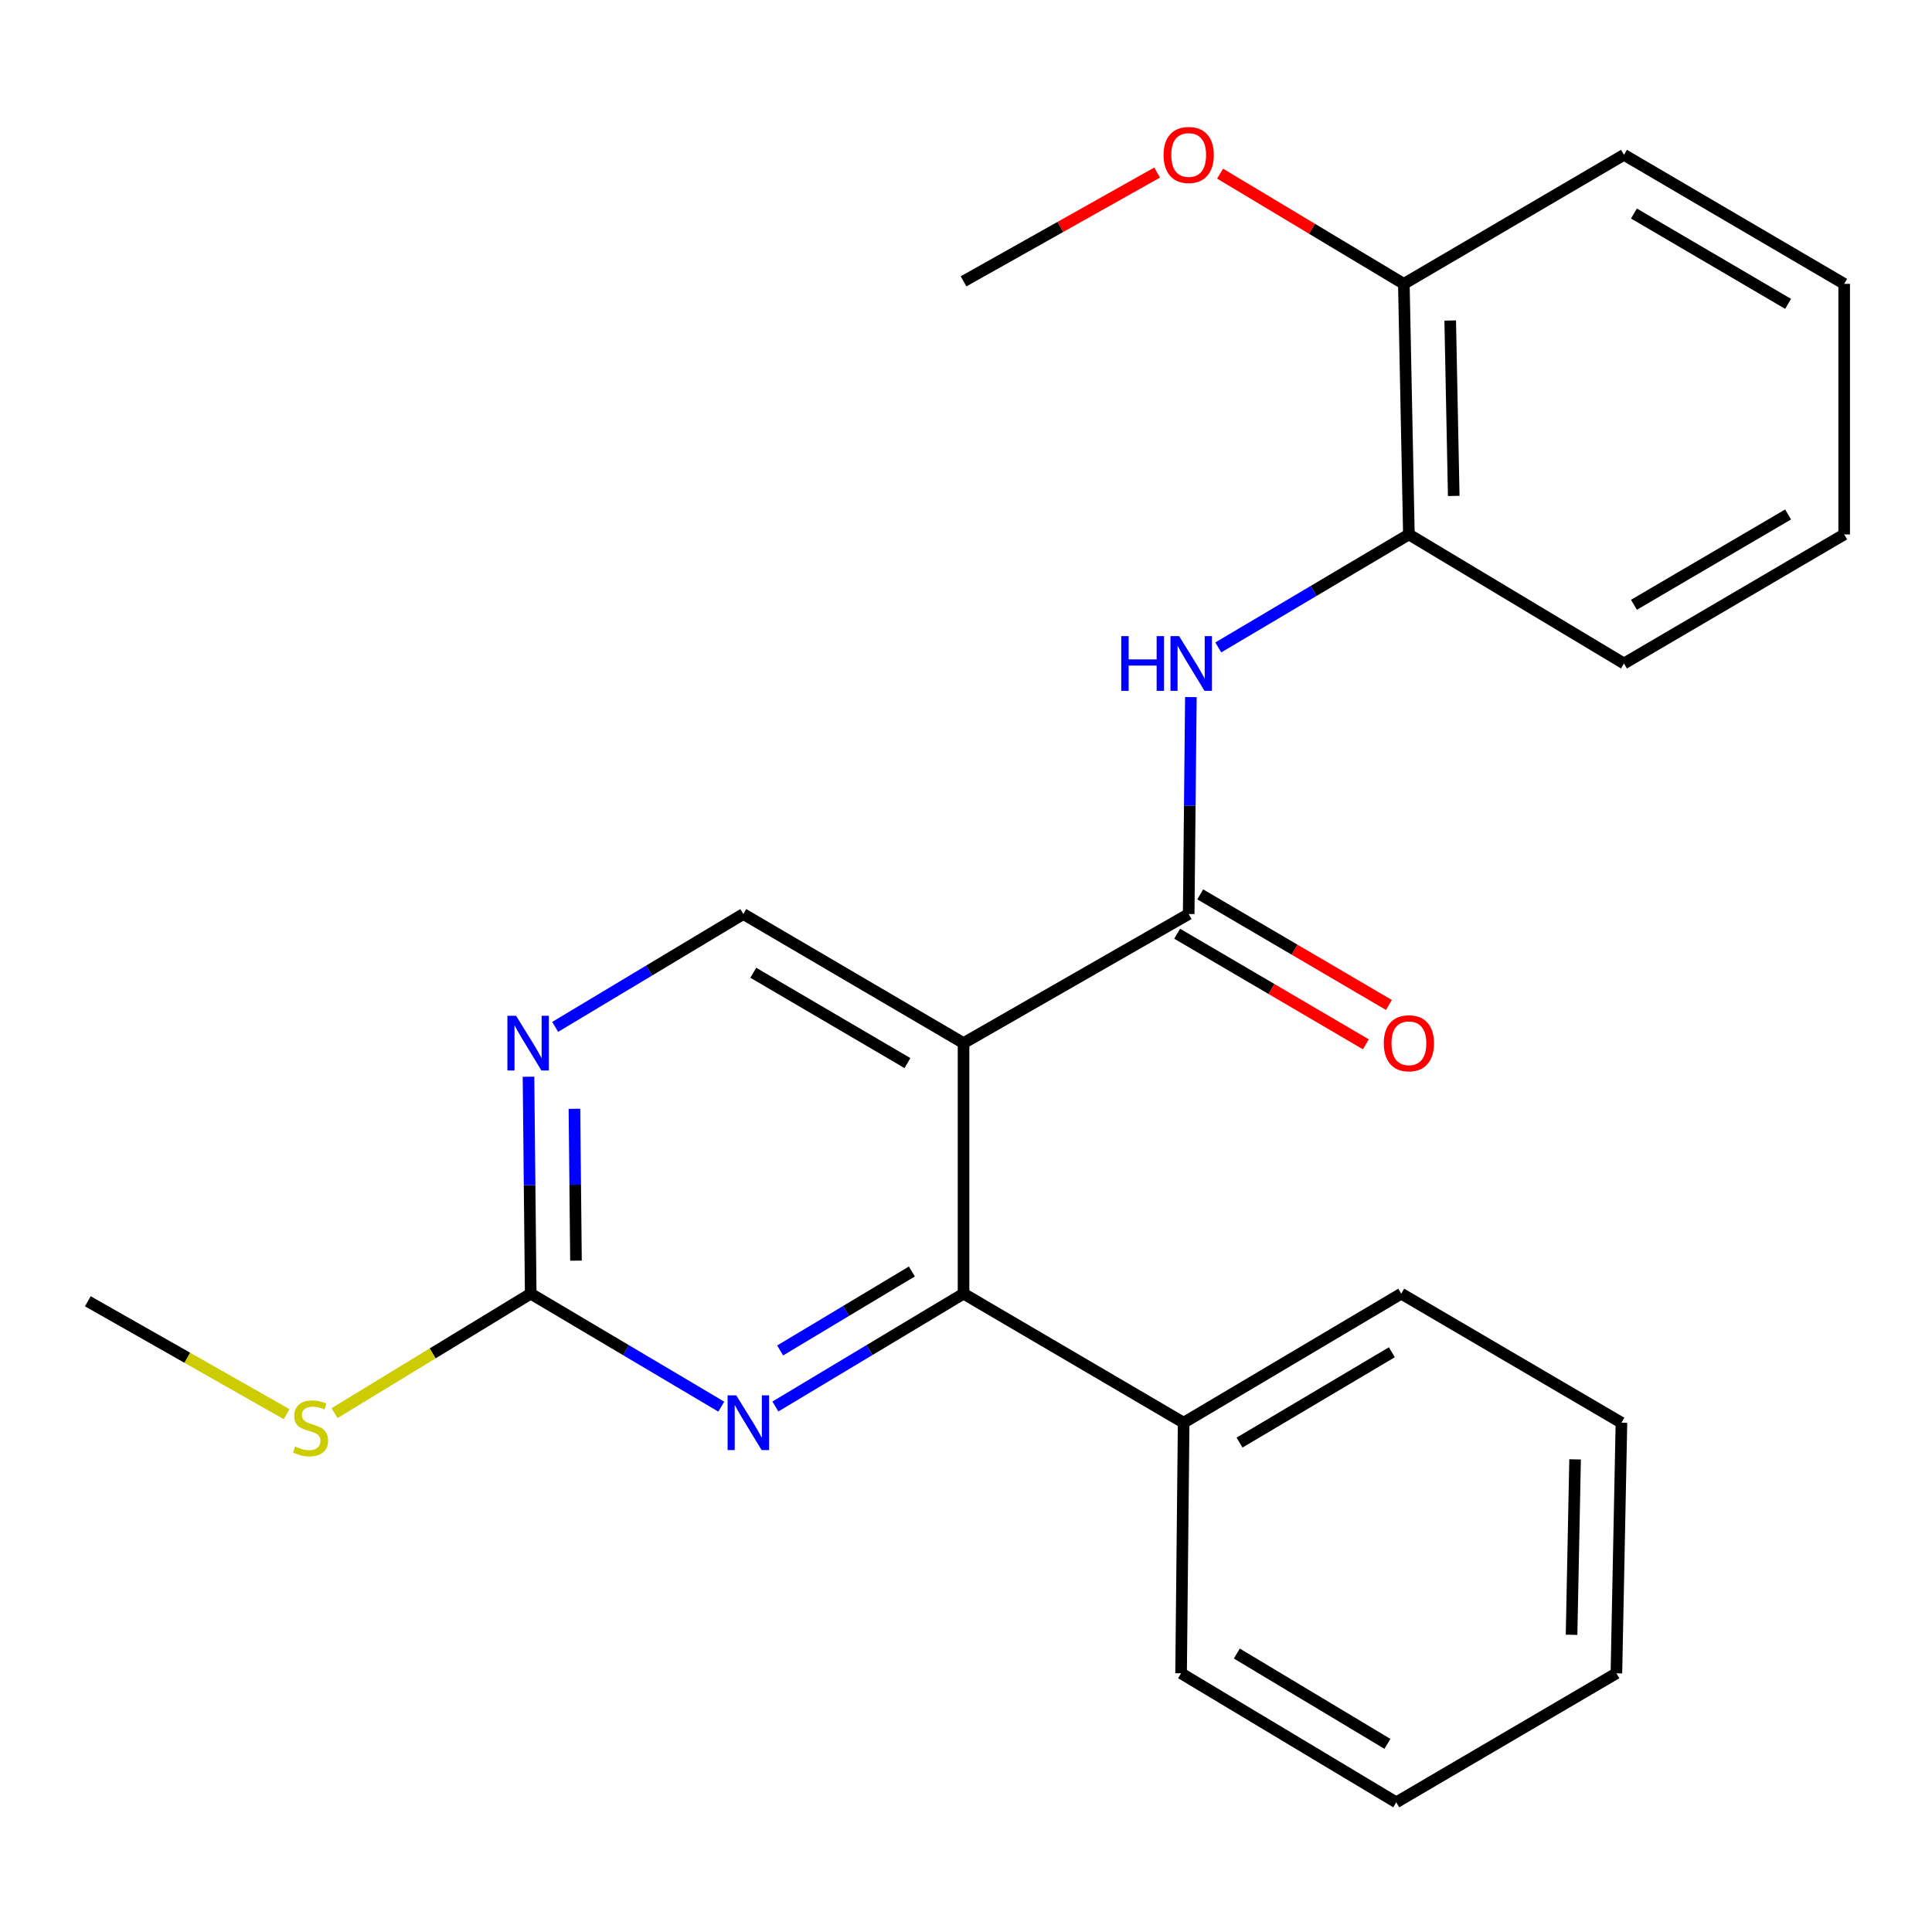 <?xml version='1.0' encoding='iso-8859-1'?>
<svg version='1.1' baseProfile='full'
              xmlns='http://www.w3.org/2000/svg'
                      xmlns:rdkit='http://www.rdkit.org/xml'
                      xmlns:xlink='http://www.w3.org/1999/xlink'
                  xml:space='preserve'
width='1000px' height='1000px' viewBox='0 0 1000 1000'>
<!-- END OF HEADER -->
<rect style='opacity:1.0;fill:#FFFFFF;stroke:none' width='1000' height='1000' x='0' y='0'> </rect>
<path class='bond-0' d='M 498.728,539.911 L 615.263,473.107' style='fill:none;fill-rule:evenodd;stroke:#000000;stroke-width:6px;stroke-linecap:butt;stroke-linejoin:miter;stroke-opacity:1' />
<path class='bond-1' d='M 498.728,539.911 L 498.728,669.6' style='fill:none;fill-rule:evenodd;stroke:#000000;stroke-width:6px;stroke-linecap:butt;stroke-linejoin:miter;stroke-opacity:1' />
<path class='bond-6' d='M 498.728,539.911 L 384.737,473.107' style='fill:none;fill-rule:evenodd;stroke:#000000;stroke-width:6px;stroke-linecap:butt;stroke-linejoin:miter;stroke-opacity:1' />
<path class='bond-6' d='M 469.694,550.257 L 389.9,503.494' style='fill:none;fill-rule:evenodd;stroke:#000000;stroke-width:6px;stroke-linecap:butt;stroke-linejoin:miter;stroke-opacity:1' />
<path class='bond-3' d='M 615.263,473.107 L 615.83,416.964' style='fill:none;fill-rule:evenodd;stroke:#000000;stroke-width:6px;stroke-linecap:butt;stroke-linejoin:miter;stroke-opacity:1' />
<path class='bond-3' d='M 615.83,416.964 L 616.398,360.821' style='fill:none;fill-rule:evenodd;stroke:#0000FF;stroke-width:6px;stroke-linecap:butt;stroke-linejoin:miter;stroke-opacity:1' />
<path class='bond-8' d='M 609.294,483.289 L 658.131,511.914' style='fill:none;fill-rule:evenodd;stroke:#000000;stroke-width:6px;stroke-linecap:butt;stroke-linejoin:miter;stroke-opacity:1' />
<path class='bond-8' d='M 658.131,511.914 L 706.969,540.539' style='fill:none;fill-rule:evenodd;stroke:#FF0000;stroke-width:6px;stroke-linecap:butt;stroke-linejoin:miter;stroke-opacity:1' />
<path class='bond-8' d='M 621.231,462.924 L 670.068,491.549' style='fill:none;fill-rule:evenodd;stroke:#000000;stroke-width:6px;stroke-linecap:butt;stroke-linejoin:miter;stroke-opacity:1' />
<path class='bond-8' d='M 670.068,491.549 L 718.905,520.173' style='fill:none;fill-rule:evenodd;stroke:#FF0000;stroke-width:6px;stroke-linecap:butt;stroke-linejoin:miter;stroke-opacity:1' />
<path class='bond-2' d='M 498.728,669.6 L 450.031,698.802' style='fill:none;fill-rule:evenodd;stroke:#000000;stroke-width:6px;stroke-linecap:butt;stroke-linejoin:miter;stroke-opacity:1' />
<path class='bond-2' d='M 450.031,698.802 L 401.334,728.004' style='fill:none;fill-rule:evenodd;stroke:#0000FF;stroke-width:6px;stroke-linecap:butt;stroke-linejoin:miter;stroke-opacity:1' />
<path class='bond-2' d='M 471.979,658.116 L 437.891,678.557' style='fill:none;fill-rule:evenodd;stroke:#000000;stroke-width:6px;stroke-linecap:butt;stroke-linejoin:miter;stroke-opacity:1' />
<path class='bond-2' d='M 437.891,678.557 L 403.803,698.999' style='fill:none;fill-rule:evenodd;stroke:#0000FF;stroke-width:6px;stroke-linecap:butt;stroke-linejoin:miter;stroke-opacity:1' />
<path class='bond-9' d='M 498.728,669.6 L 612.653,736.392' style='fill:none;fill-rule:evenodd;stroke:#000000;stroke-width:6px;stroke-linecap:butt;stroke-linejoin:miter;stroke-opacity:1' />
<path class='bond-24' d='M 373.333,728.083 L 324.014,698.841' style='fill:none;fill-rule:evenodd;stroke:#0000FF;stroke-width:6px;stroke-linecap:butt;stroke-linejoin:miter;stroke-opacity:1' />
<path class='bond-24' d='M 324.014,698.841 L 274.694,669.6' style='fill:none;fill-rule:evenodd;stroke:#000000;stroke-width:6px;stroke-linecap:butt;stroke-linejoin:miter;stroke-opacity:1' />
<path class='bond-7' d='M 630.588,335.11 L 679.914,305.868' style='fill:none;fill-rule:evenodd;stroke:#0000FF;stroke-width:6px;stroke-linecap:butt;stroke-linejoin:miter;stroke-opacity:1' />
<path class='bond-7' d='M 679.914,305.868 L 729.24,276.627' style='fill:none;fill-rule:evenodd;stroke:#000000;stroke-width:6px;stroke-linecap:butt;stroke-linejoin:miter;stroke-opacity:1' />
<path class='bond-4' d='M 274.694,669.6 L 274.121,613.457' style='fill:none;fill-rule:evenodd;stroke:#000000;stroke-width:6px;stroke-linecap:butt;stroke-linejoin:miter;stroke-opacity:1' />
<path class='bond-4' d='M 274.121,613.457 L 273.548,557.314' style='fill:none;fill-rule:evenodd;stroke:#0000FF;stroke-width:6px;stroke-linecap:butt;stroke-linejoin:miter;stroke-opacity:1' />
<path class='bond-4' d='M 298.127,652.516 L 297.726,613.216' style='fill:none;fill-rule:evenodd;stroke:#000000;stroke-width:6px;stroke-linecap:butt;stroke-linejoin:miter;stroke-opacity:1' />
<path class='bond-4' d='M 297.726,613.216 L 297.324,573.916' style='fill:none;fill-rule:evenodd;stroke:#0000FF;stroke-width:6px;stroke-linecap:butt;stroke-linejoin:miter;stroke-opacity:1' />
<path class='bond-11' d='M 274.694,669.6 L 223.927,700.52' style='fill:none;fill-rule:evenodd;stroke:#000000;stroke-width:6px;stroke-linecap:butt;stroke-linejoin:miter;stroke-opacity:1' />
<path class='bond-11' d='M 223.927,700.52 L 173.159,731.44' style='fill:none;fill-rule:evenodd;stroke:#CCCC00;stroke-width:6px;stroke-linecap:butt;stroke-linejoin:miter;stroke-opacity:1' />
<path class='bond-5' d='M 287.357,531.521 L 336.047,502.314' style='fill:none;fill-rule:evenodd;stroke:#0000FF;stroke-width:6px;stroke-linecap:butt;stroke-linejoin:miter;stroke-opacity:1' />
<path class='bond-5' d='M 336.047,502.314 L 384.737,473.107' style='fill:none;fill-rule:evenodd;stroke:#000000;stroke-width:6px;stroke-linecap:butt;stroke-linejoin:miter;stroke-opacity:1' />
<path class='bond-10' d='M 729.24,276.627 L 726.63,146.925' style='fill:none;fill-rule:evenodd;stroke:#000000;stroke-width:6px;stroke-linecap:butt;stroke-linejoin:miter;stroke-opacity:1' />
<path class='bond-10' d='M 752.45,256.696 L 750.623,165.905' style='fill:none;fill-rule:evenodd;stroke:#000000;stroke-width:6px;stroke-linecap:butt;stroke-linejoin:miter;stroke-opacity:1' />
<path class='bond-13' d='M 729.24,276.627 L 840.568,343.418' style='fill:none;fill-rule:evenodd;stroke:#000000;stroke-width:6px;stroke-linecap:butt;stroke-linejoin:miter;stroke-opacity:1' />
<path class='bond-14' d='M 612.653,736.392 L 725.279,669.6' style='fill:none;fill-rule:evenodd;stroke:#000000;stroke-width:6px;stroke-linecap:butt;stroke-linejoin:miter;stroke-opacity:1' />
<path class='bond-14' d='M 641.588,746.677 L 720.426,699.923' style='fill:none;fill-rule:evenodd;stroke:#000000;stroke-width:6px;stroke-linecap:butt;stroke-linejoin:miter;stroke-opacity:1' />
<path class='bond-15' d='M 612.653,736.392 L 611.328,866.093' style='fill:none;fill-rule:evenodd;stroke:#000000;stroke-width:6px;stroke-linecap:butt;stroke-linejoin:miter;stroke-opacity:1' />
<path class='bond-12' d='M 726.63,146.925 L 679.07,118.401' style='fill:none;fill-rule:evenodd;stroke:#000000;stroke-width:6px;stroke-linecap:butt;stroke-linejoin:miter;stroke-opacity:1' />
<path class='bond-12' d='M 679.07,118.401 L 631.509,89.877' style='fill:none;fill-rule:evenodd;stroke:#FF0000;stroke-width:6px;stroke-linecap:butt;stroke-linejoin:miter;stroke-opacity:1' />
<path class='bond-16' d='M 726.63,146.925 L 840.568,80.133' style='fill:none;fill-rule:evenodd;stroke:#000000;stroke-width:6px;stroke-linecap:butt;stroke-linejoin:miter;stroke-opacity:1' />
<path class='bond-17' d='M 148.349,731.963 L 96.902,702.749' style='fill:none;fill-rule:evenodd;stroke:#CCCC00;stroke-width:6px;stroke-linecap:butt;stroke-linejoin:miter;stroke-opacity:1' />
<path class='bond-17' d='M 96.902,702.749 L 45.455,673.534' style='fill:none;fill-rule:evenodd;stroke:#000000;stroke-width:6px;stroke-linecap:butt;stroke-linejoin:miter;stroke-opacity:1' />
<path class='bond-18' d='M 598.921,89.318 L 548.824,117.472' style='fill:none;fill-rule:evenodd;stroke:#FF0000;stroke-width:6px;stroke-linecap:butt;stroke-linejoin:miter;stroke-opacity:1' />
<path class='bond-18' d='M 548.824,117.472 L 498.728,145.627' style='fill:none;fill-rule:evenodd;stroke:#000000;stroke-width:6px;stroke-linecap:butt;stroke-linejoin:miter;stroke-opacity:1' />
<path class='bond-19' d='M 840.568,343.418 L 954.545,276.627' style='fill:none;fill-rule:evenodd;stroke:#000000;stroke-width:6px;stroke-linecap:butt;stroke-linejoin:miter;stroke-opacity:1' />
<path class='bond-19' d='M 845.73,313.033 L 925.514,266.279' style='fill:none;fill-rule:evenodd;stroke:#000000;stroke-width:6px;stroke-linecap:butt;stroke-linejoin:miter;stroke-opacity:1' />
<path class='bond-20' d='M 725.279,669.6 L 839.257,736.392' style='fill:none;fill-rule:evenodd;stroke:#000000;stroke-width:6px;stroke-linecap:butt;stroke-linejoin:miter;stroke-opacity:1' />
<path class='bond-21' d='M 611.328,866.093 L 722.696,932.885' style='fill:none;fill-rule:evenodd;stroke:#000000;stroke-width:6px;stroke-linecap:butt;stroke-linejoin:miter;stroke-opacity:1' />
<path class='bond-21' d='M 640.175,855.868 L 718.132,902.622' style='fill:none;fill-rule:evenodd;stroke:#000000;stroke-width:6px;stroke-linecap:butt;stroke-linejoin:miter;stroke-opacity:1' />
<path class='bond-26' d='M 840.568,80.133 L 954.545,146.925' style='fill:none;fill-rule:evenodd;stroke:#000000;stroke-width:6px;stroke-linecap:butt;stroke-linejoin:miter;stroke-opacity:1' />
<path class='bond-26' d='M 845.73,110.519 L 925.514,157.273' style='fill:none;fill-rule:evenodd;stroke:#000000;stroke-width:6px;stroke-linecap:butt;stroke-linejoin:miter;stroke-opacity:1' />
<path class='bond-22' d='M 954.545,276.627 L 954.545,146.925' style='fill:none;fill-rule:evenodd;stroke:#000000;stroke-width:6px;stroke-linecap:butt;stroke-linejoin:miter;stroke-opacity:1' />
<path class='bond-25' d='M 839.257,736.392 L 836.647,866.093' style='fill:none;fill-rule:evenodd;stroke:#000000;stroke-width:6px;stroke-linecap:butt;stroke-linejoin:miter;stroke-opacity:1' />
<path class='bond-25' d='M 815.264,755.372 L 813.437,846.163' style='fill:none;fill-rule:evenodd;stroke:#000000;stroke-width:6px;stroke-linecap:butt;stroke-linejoin:miter;stroke-opacity:1' />
<path class='bond-23' d='M 722.696,932.885 L 836.647,866.093' style='fill:none;fill-rule:evenodd;stroke:#000000;stroke-width:6px;stroke-linecap:butt;stroke-linejoin:miter;stroke-opacity:1' />
<path  class='atom-3' d='M 381.087 722.232
L 390.367 737.232
Q 391.287 738.712, 392.767 741.392
Q 394.247 744.072, 394.327 744.232
L 394.327 722.232
L 398.087 722.232
L 398.087 750.552
L 394.207 750.552
L 384.247 734.152
Q 383.087 732.232, 381.847 730.032
Q 380.647 727.832, 380.287 727.152
L 380.287 750.552
L 376.607 750.552
L 376.607 722.232
L 381.087 722.232
' fill='#0000FF'/>
<path  class='atom-4' d='M 580.354 329.258
L 584.194 329.258
L 584.194 341.298
L 598.674 341.298
L 598.674 329.258
L 602.514 329.258
L 602.514 357.578
L 598.674 357.578
L 598.674 344.498
L 584.194 344.498
L 584.194 357.578
L 580.354 357.578
L 580.354 329.258
' fill='#0000FF'/>
<path  class='atom-4' d='M 610.314 329.258
L 619.594 344.258
Q 620.514 345.738, 621.994 348.418
Q 623.474 351.098, 623.554 351.258
L 623.554 329.258
L 627.314 329.258
L 627.314 357.578
L 623.434 357.578
L 613.474 341.178
Q 612.314 339.258, 611.074 337.058
Q 609.874 334.858, 609.514 334.178
L 609.514 357.578
L 605.834 357.578
L 605.834 329.258
L 610.314 329.258
' fill='#0000FF'/>
<path  class='atom-6' d='M 267.11 525.751
L 276.39 540.751
Q 277.31 542.231, 278.79 544.911
Q 280.27 547.591, 280.35 547.751
L 280.35 525.751
L 284.11 525.751
L 284.11 554.071
L 280.23 554.071
L 270.27 537.671
Q 269.11 535.751, 267.87 533.551
Q 266.67 531.351, 266.31 530.671
L 266.31 554.071
L 262.63 554.071
L 262.63 525.751
L 267.11 525.751
' fill='#0000FF'/>
<path  class='atom-9' d='M 716.24 539.991
Q 716.24 533.191, 719.6 529.391
Q 722.96 525.591, 729.24 525.591
Q 735.52 525.591, 738.88 529.391
Q 742.24 533.191, 742.24 539.991
Q 742.24 546.871, 738.84 550.791
Q 735.44 554.671, 729.24 554.671
Q 723 554.671, 719.6 550.791
Q 716.24 546.911, 716.24 539.991
M 729.24 551.471
Q 733.56 551.471, 735.88 548.591
Q 738.24 545.671, 738.24 539.991
Q 738.24 534.431, 735.88 531.631
Q 733.56 528.791, 729.24 528.791
Q 724.92 528.791, 722.56 531.591
Q 720.24 534.391, 720.24 539.991
Q 720.24 545.711, 722.56 548.591
Q 724.92 551.471, 729.24 551.471
' fill='#FF0000'/>
<path  class='atom-12' d='M 152.743 748.721
Q 153.063 748.841, 154.383 749.401
Q 155.703 749.961, 157.143 750.321
Q 158.623 750.641, 160.063 750.641
Q 162.743 750.641, 164.303 749.361
Q 165.863 748.041, 165.863 745.761
Q 165.863 744.201, 165.063 743.241
Q 164.303 742.281, 163.103 741.761
Q 161.903 741.241, 159.903 740.641
Q 157.383 739.881, 155.863 739.161
Q 154.383 738.441, 153.303 736.921
Q 152.263 735.401, 152.263 732.841
Q 152.263 729.281, 154.663 727.081
Q 157.103 724.881, 161.903 724.881
Q 165.183 724.881, 168.903 726.441
L 167.983 729.521
Q 164.583 728.121, 162.023 728.121
Q 159.263 728.121, 157.743 729.281
Q 156.223 730.401, 156.263 732.361
Q 156.263 733.881, 157.023 734.801
Q 157.823 735.721, 158.943 736.241
Q 160.103 736.761, 162.023 737.361
Q 164.583 738.161, 166.103 738.961
Q 167.623 739.761, 168.703 741.401
Q 169.823 743.001, 169.823 745.761
Q 169.823 749.681, 167.183 751.801
Q 164.583 753.881, 160.223 753.881
Q 157.703 753.881, 155.783 753.321
Q 153.903 752.801, 151.663 751.881
L 152.743 748.721
' fill='#CCCC00'/>
<path  class='atom-13' d='M 602.263 80.213
Q 602.263 73.413, 605.623 69.613
Q 608.983 65.813, 615.263 65.813
Q 621.543 65.813, 624.903 69.613
Q 628.263 73.413, 628.263 80.213
Q 628.263 87.093, 624.863 91.013
Q 621.463 94.893, 615.263 94.893
Q 609.023 94.893, 605.623 91.013
Q 602.263 87.133, 602.263 80.213
M 615.263 91.693
Q 619.583 91.693, 621.903 88.813
Q 624.263 85.893, 624.263 80.213
Q 624.263 74.653, 621.903 71.853
Q 619.583 69.013, 615.263 69.013
Q 610.943 69.013, 608.583 71.813
Q 606.263 74.613, 606.263 80.213
Q 606.263 85.933, 608.583 88.813
Q 610.943 91.693, 615.263 91.693
' fill='#FF0000'/>
</svg>
